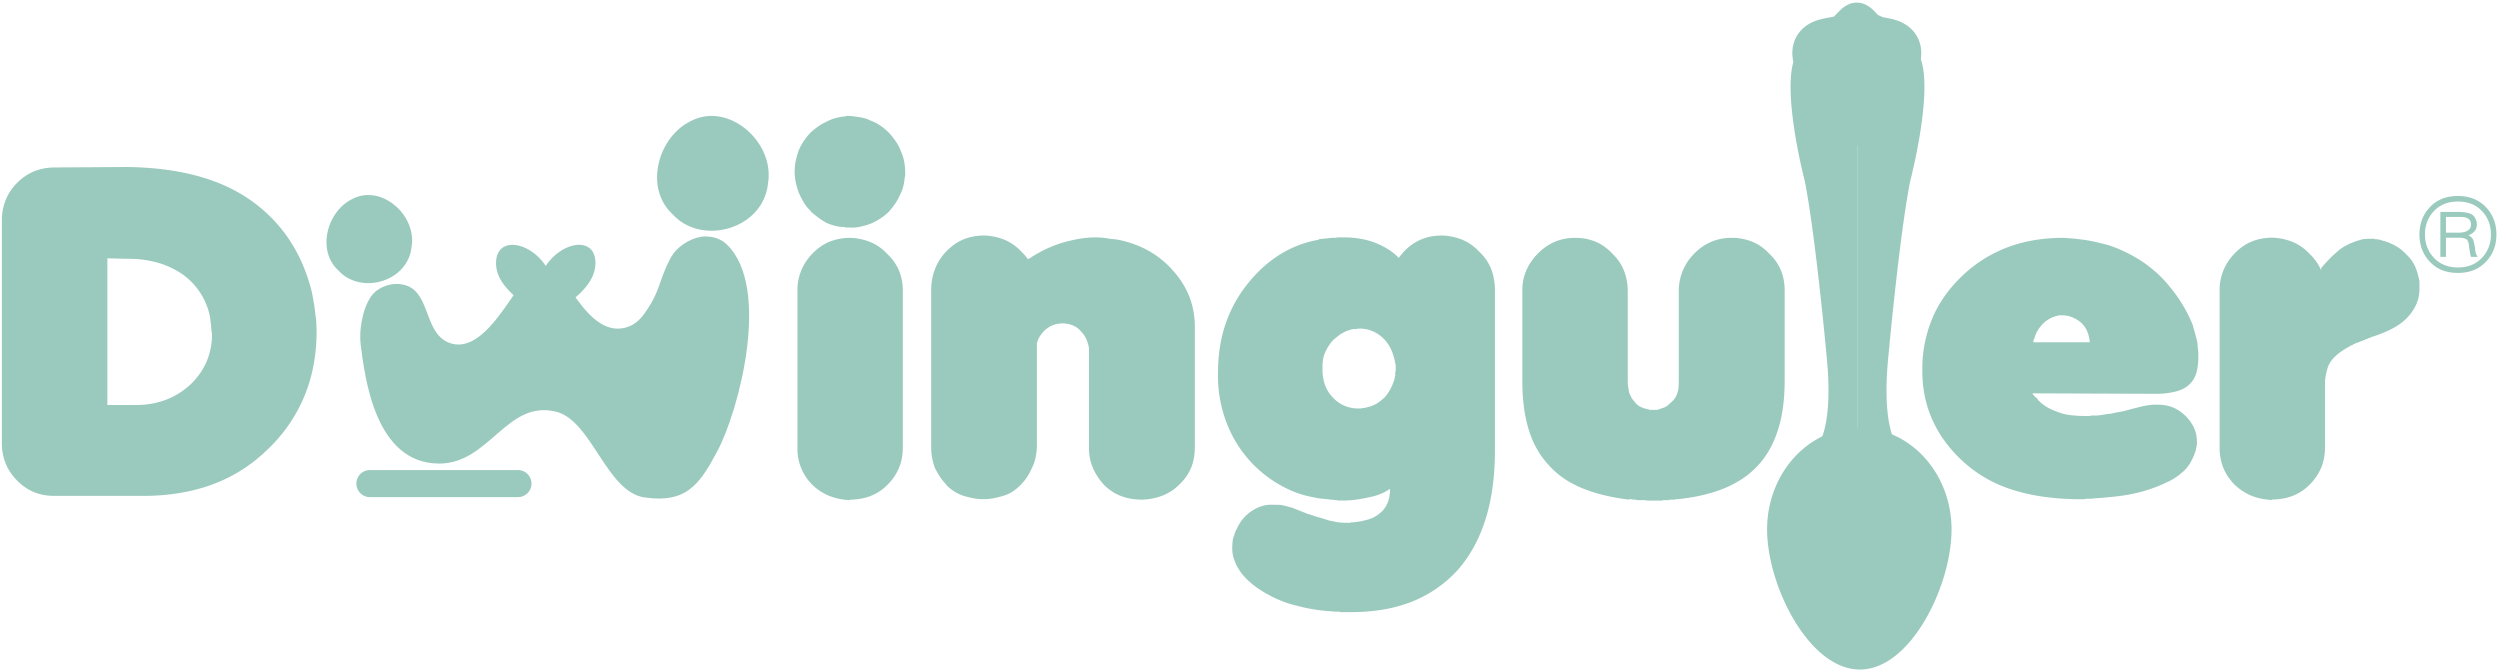 <svg xmlns="http://www.w3.org/2000/svg" width="160" height="43"><g fill="#9ACABD" fill-rule="evenodd"><path d="M34.015 30.95a.864.864 0 0 1-.866.865h-9.475a.865.865 0 0 1 0-1.73h9.475c.48 0 .866.389.866.865"/><path d="M23.735 18.989c.42-.631 1.466-1.037 2.348-.687 1.474.587 1.082 3.1 2.724 3.659 1.86.628 3.418-2.234 4.32-3.42.546-.72 1.106-1.08 1.677-1.08.592 0 1.322.596 2.188 1.786.863 1.193 1.71 1.786 2.531 1.786.696 0 1.27-.324 1.725-.971.275-.39.652-.936.96-1.85.308-.912.6-1.565.872-1.955.456-.646 1.36-1.124 2.063-1.124.56 0 1.02.175 1.38.52 2.844 2.753.774 10.627-.62 13.235-1.15 2.16-2.003 3.327-4.643 2.95-2.47-.353-3.378-4.945-5.696-5.496-3.134-.751-4.246 3.327-7.449 3.327-4.122 0-4.76-5.512-5.033-7.626-.103-.815.077-2.193.653-3.054"/><path d="M22.544 12.74c1.846-.981 4.146 1.02 3.794 3.067-.227 2.23-3.25 3.083-4.684 1.5-1.413-1.305-.702-3.8.89-4.567M44.206 7.755c2.4-1.279 5.402 1.331 4.944 3.998-.3 2.906-4.236 4.018-6.107 1.956-1.84-1.7-.918-4.954 1.163-5.954M34.927 17.019c-1.06-1.603-3.18-1.92-3.18-.173 0 1.18 1.058 2.022 1.855 2.658.828.659 1.06.8 1.325 1.069.266-.268.488-.426 1.325-1.07.81-.621 1.856-1.49 1.856-2.671 0-1.732-2.12-1.416-3.18.187M8.481 25.92c.758.019 1.446-.083 2.061-.306a4.88 4.88 0 0 0 1.621-.981 4.555 4.555 0 0 0 1.054-1.476 4.485 4.485 0 0 0 .351-1.798 2.62 2.62 0 0 1-.044-.293 2.387 2.387 0 0 1-.016-.291 2.255 2.255 0 0 1-.043-.295 4.36 4.36 0 0 0-.044-.291 4.363 4.363 0 0 0-1.697-2.602 5.347 5.347 0 0 0-1.579-.76 6.663 6.663 0 0 0-1.928-.262l-1.345-.031v9.386h1.609ZM.119 14.08c0-.448.083-.877.249-1.287.166-.407.404-.77.718-1.08.33-.332.695-.581 1.095-.747.4-.164.843-.248 1.33-.248l4.618-.03c1.637.02 3.117.204 4.443.556 1.326.352 2.486.878 3.477 1.578a9.525 9.525 0 0 1 2.473 2.529c.653.985 1.134 2.11 1.445 3.377.039.214.079.434.118.657.04.225.068.444.087.659.038.214.065.433.074.657.011.223.016.442.016.658-.02 1.502-.298 2.876-.834 4.12a9.948 9.948 0 0 1-2.354 3.335 9.885 9.885 0 0 1-3.524 2.206c-1.314.479-2.781.717-4.397.717H3.481c-.469 0-.897-.077-1.286-.234a3.205 3.205 0 0 1-1.081-.731 3.344 3.344 0 0 1-.746-1.096 3.438 3.438 0 0 1-.249-1.331V14.08ZM53.11 31.752a3.402 3.402 0 0 1-1.106-.711 3.224 3.224 0 0 1-.967-2.358V18.55c0-.442.086-.866.258-1.27.169-.405.417-.766.74-1.09.343-.342.71-.588 1.105-.74.392-.15.82-.228 1.286-.228a3.79 3.79 0 0 1 1.284.274c.394.16.752.413 1.074.756.342.324.594.68.755 1.073.162.393.242.822.242 1.285v10.012c0 .484-.08.922-.242 1.316a3.383 3.383 0 0 1-.755 1.103c-.322.322-.686.56-1.09.71-.402.15-.836.227-1.3.227v.03a4.027 4.027 0 0 1-1.284-.256m-1.65-18.766a6.48 6.48 0 0 1-.332-.636 5.726 5.726 0 0 1-.196-.664 3.349 3.349 0 0 1 0-1.407c.05-.232.115-.46.196-.682a3.818 3.818 0 0 1 .787-1.15c.162-.14.322-.266.484-.377.16-.11.33-.206.514-.287.18-.1.366-.176.56-.226.19-.051.388-.085.589-.107h.045c.01 0 .026-.01.045-.03h.242c.222.02.448.052.68.09.232.04.45.113.65.21.222.083.429.19.622.32.19.13.376.289.557.469.163.18.309.369.44.559.132.194.237.399.318.62.1.222.172.45.212.68.039.232.06.459.06.682v.241c-.021.02-.031.036-.031.045v.047c-.02.2-.055.399-.104.587-.051.194-.128.38-.227.56a3.265 3.265 0 0 1-.287.516 5.194 5.194 0 0 1-.381.484 3.248 3.248 0 0 1-.557.453c-.193.12-.4.232-.621.333a5.104 5.104 0 0 1-.681.196c-.23.05-.457.067-.68.047h-.243c-.018 0-.035-.006-.044-.018a.084.084 0 0 0-.044-.012c-.203 0-.4-.026-.59-.076a3.493 3.493 0 0 1-.561-.198 4.685 4.685 0 0 1-.516-.333 7.258 7.258 0 0 1-.481-.392v-.031a2.134 2.134 0 0 1-.424-.513M76.142 19.048a5.322 5.322 0 0 0-1-1.647 5.873 5.873 0 0 0-1.543-1.3c-.585-.343-1.258-.594-2.025-.757a4.516 4.516 0 0 0-.364-.044 4.223 4.223 0 0 1-.364-.048 4.454 4.454 0 0 0-.726-.059c-.343 0-.69.029-1.043.09-.353.06-.7.142-1.044.24a8.233 8.233 0 0 0-1.013.38c-.33.154-.67.338-1.014.558a.187.187 0 0 1-.06.048.119.119 0 0 1-.059.014.241.241 0 0 1-.062.046l-.03.024a3.4 3.4 0 0 0-.433-.492 3.111 3.111 0 0 0-1.074-.757 3.866 3.866 0 0 0-1.284-.271c-.465 0-.893.075-1.286.227-.394.15-.763.399-1.105.74a3.375 3.375 0 0 0-.738 1.089c-.02.043-.034.086-.05.128 0 .002 0 .005-.002.008 0 .006-.004.013-.006.018a3.021 3.021 0 0 0-.12.403c-.008.029-.017.06-.02.09a3.949 3.949 0 0 0-.082.774v10.1c0 .224.021.442.061.653.04.21.101.428.181.649.102.202.213.393.333.575.12.18.252.344.394.485v.029c.16.16.336.302.53.424.19.12.387.21.587.272.203.06.41.11.622.152a3.483 3.483 0 0 0 1.27 0c.211-.041.416-.092.62-.152a2.16 2.16 0 0 0 .606-.272 3.381 3.381 0 0 0 .935-.938c.097-.144.177-.293.247-.45a3.86 3.86 0 0 0 .14-.29c.16-.393.24-.832.24-1.316v-6.485a2.1 2.1 0 0 1 .07-.23c.04-.1.096-.2.167-.302a2.21 2.21 0 0 1 .225-.273 1.718 1.718 0 0 1 .543-.363 1.748 1.748 0 0 1 1.274 0c.1.04.195.092.286.15.092.063.176.142.257.243a1.593 1.593 0 0 1 .362.546c.042.098.076.206.106.317.031.112.045.207.045.287v6.322c0 .464.087.893.26 1.286.17.392.418.759.74 1.103.34.32.71.554 1.103.694.394.142.831.212 1.316.212.462-.02.891-.106 1.284-.258a3.09 3.09 0 0 0 1.074-.708c.344-.323.594-.682.757-1.075.161-.393.24-.832.24-1.315V20.91c0-.645-.108-1.265-.328-1.862M88.631 25.416a3.1 3.1 0 0 1-.468.38c-.173.108-.37.193-.59.254a.188.188 0 0 0-.077.016.22.22 0 0 1-.074.016.236.236 0 0 1-.093.027h-.09a.52.52 0 0 1-.165.032h-.136a2.22 2.22 0 0 1-.878-.167 2.185 2.185 0 0 1-.725-.5 2.313 2.313 0 0 1-.516-.784 2.875 2.875 0 0 1-.18-1.059v-.09c0-.162.01-.322.03-.486.018-.16.06-.31.12-.455.062-.138.131-.275.21-.406.083-.13.172-.258.273-.377.08-.08.167-.159.26-.229.087-.07.174-.134.255-.196a5.43 5.43 0 0 1 .303-.166c.1-.05.202-.086.302-.105a.495.495 0 0 1 .136-.046.887.887 0 0 1 .167-.015h.09c.021 0 .05-.009.091-.029h.151c.283 0 .545.05.786.15.244.101.464.242.667.424.22.202.397.44.527.71.133.272.228.58.288.923v.045c0 .01.011.024.031.046V23.753c-.02.018-.03.038-.03.06v.241a.213.213 0 0 0-.032.092v.058c-.079.264-.17.492-.27.682-.1.19-.222.37-.363.53m6.971-7.6-.008-.049-.007-.033a3.463 3.463 0 0 0-.168-.56 3.116 3.116 0 0 0-.758-1.074 3.13 3.13 0 0 0-1.072-.756 3.87 3.87 0 0 0-1.286-.272c-.465 0-.893.076-1.286.227a3.197 3.197 0 0 0-1.106.742 3.872 3.872 0 0 0-.389.464 3.677 3.677 0 0 0-.618-.51 4.914 4.914 0 0 0-.847-.44 4.718 4.718 0 0 0-.969-.27A6.038 6.038 0 0 0 86 15.192h-.392a.637.637 0 0 1-.196.028h-.197c-.14.021-.28.038-.409.047a7.08 7.08 0 0 0-.408.046v.03a6.948 6.948 0 0 0-2.495.953c-.758.473-1.447 1.103-2.072 1.888a8.435 8.435 0 0 0-1.408 2.586c-.313.94-.469 1.961-.469 3.07a8.308 8.308 0 0 0 .97 4.144 7.896 7.896 0 0 0 1.223 1.68 7.844 7.844 0 0 0 2.24 1.62c.21.1.427.19.65.27.222.081.444.145.666.196.22.051.443.096.664.138.14.02.276.033.41.044.128.01.256.025.376.045.062 0 .12.003.183.015.06.01.131.016.21.016a.645.645 0 0 0 .183.028h.181c.302 0 .596-.019.876-.059.284-.039.554-.089.817-.15.242-.042.478-.108.71-.198a3.16 3.16 0 0 0 .65-.346v.27a.083.083 0 0 0-.027.06v.061a1.801 1.801 0 0 1-.198.651 1.584 1.584 0 0 1-.439.53 1.93 1.93 0 0 1-.696.38 5.144 5.144 0 0 1-.998.194h-.136c-.01 0-.025.01-.042.03h-.186a6.58 6.58 0 0 1-.437-.015 2.459 2.459 0 0 1-.468-.078 2.51 2.51 0 0 1-.484-.119c-.182-.06-.383-.12-.606-.18h-.029c-.022-.022-.042-.03-.062-.03h-.029l-.03-.033h-.062l-.029-.029h-.06c-.022-.02-.042-.029-.06-.029-.023-.023-.043-.03-.062-.03h-.059l-1-.394-.06-.03a4.058 4.058 0 0 1-.303-.077 3.705 3.705 0 0 0-.302-.076 1.14 1.14 0 0 0-.258-.03h-.284c-.266-.018-.505 0-.73.062-.22.061-.444.16-.664.302a2.374 2.374 0 0 0-.559.47c-.172.19-.318.417-.438.68a1.37 1.37 0 0 0-.136.3c-.03.102-.067.204-.107.303a2.556 2.556 0 0 0-.044.32 3.203 3.203 0 0 0-.017.317c0 .14.01.277.033.407.018.132.06.265.12.41.037.118.094.247.164.378.071.13.16.266.26.406.201.261.451.514.752.756.306.243.667.474 1.091.697.22.122.484.242.786.361.303.123.635.224.998.303.365.101.753.182 1.166.242.411.06.851.101 1.314.123h.121c.04 0 .082.01.121.03h.668c1.493 0 2.798-.228 3.931-.68a7.853 7.853 0 0 0 2.902-2.012c.784-.889 1.381-1.97 1.784-3.25.404-1.283.604-2.76.604-4.434V18.58c0-.254-.024-.509-.074-.764M101.212 31.223c-.867-.363-1.572-.857-2.115-1.483-.565-.604-.986-1.35-1.257-2.239-.272-.886-.41-1.915-.41-3.084V18.55c0-.443.088-.861.259-1.255.172-.393.419-.751.742-1.074a3.35 3.35 0 0 1 1.103-.756 3.345 3.345 0 0 1 1.285-.243c.465 0 .893.081 1.285.243.394.161.752.413 1.075.756.342.323.594.69.755 1.103.163.415.242.852.242 1.316v5.717c0 .162.01.308.032.439.019.131.042.246.058.347.042.081.082.166.123.259.042.088.1.174.18.254.06.081.123.153.182.214.06.061.13.11.213.15.08.043.165.076.255.107.092.029.187.056.288.074h.03c0 .02.01.03.03.03h.423c.063 0 .122-.01.183-.03a1.9 1.9 0 0 1 .15-.06l.182-.059c.099-.041.197-.102.287-.183.09-.079.177-.162.258-.243a1.17 1.17 0 0 0 .196-.254c.049-.093.085-.178.106-.259a1.18 1.18 0 0 0 .077-.347c.008-.131.014-.266.014-.411v-5.776a3.364 3.364 0 0 1 .998-2.388 3.381 3.381 0 0 1 1.103-.756 3.354 3.354 0 0 1 1.286-.243c.463 0 .898.081 1.3.243.403.161.767.413 1.089.756.344.323.593.681.757 1.074.162.394.242.821.242 1.285v5.805c0 1.191-.142 2.23-.424 3.116-.282.889-.694 1.635-1.24 2.239-.562.626-1.276 1.12-2.132 1.483-.858.361-1.87.604-3.041.724h-.09a.134.134 0 0 0-.091.03h-.302c-.041 0-.072.012-.091.032H106.474c-.038 0-.07.009-.088.028h-.97a.965.965 0 0 0-.211-.028h-.363a.502.502 0 0 1-.18-.032c-.082 0-.151-.004-.213-.013a.93.93 0 0 0-.183-.017v.03c-1.168-.139-2.187-.393-3.054-.754M133.736 21.908v-.183c-.02-.02-.029-.034-.029-.046v-.044a1.934 1.934 0 0 0-.213-.604 1.383 1.383 0 0 0-.394-.454 2.055 2.055 0 0 0-.514-.287 1.671 1.671 0 0 0-.603-.108h-.241c-.023.022-.039.03-.047.03h-.047a2.074 2.074 0 0 0-.47.184c-.148.08-.287.18-.405.3a2.755 2.755 0 0 0-.334.409 1.866 1.866 0 0 0-.24.559c0 .02-.01.04-.032.06-.022.02-.029.038-.029.048V21.937v-.03h3.598Zm6.957.679v.256c0 .426-.05.788-.15 1.09a1.56 1.56 0 0 1-.486.727c-.203.182-.482.316-.846.407a5.284 5.284 0 0 1-1.27.137l-7.867-.03c.023.04.037.07.047.088.01.022.024.033.046.033a.298.298 0 0 1 .045.059c.01.02.026.04.045.062a.389.389 0 0 1 .182.18c0 .02.012.036.03.046.02.01.041.025.06.045a.883.883 0 0 0 .047.046c.01.01.021.026.045.046.161.14.342.262.542.362.203.1.426.192.668.273.218.08.476.136.77.165.292.03.611.046.953.046H133.766c.021-.02.04-.03.06-.03H134.1c.14 0 .29-.016.454-.045.16-.031.341-.055.544-.075.18-.042.383-.081.605-.122.223-.04.463-.101.727-.181.181-.041.348-.081.496-.122.153-.04.288-.07.41-.091.121-.02.231-.033.333-.046.1-.01.19-.014.273-.014h.15c.364 0 .692.06.983.183.293.119.56.3.803.543.24.24.423.5.544.772.121.27.181.569.181.892v.21c-.023.02-.03.04-.03.063v.089c-.023.02-.03.036-.03.045v.105c-.022.022-.03.042-.03.062-.08.263-.195.513-.333.758-.143.24-.325.453-.545.634a3.882 3.882 0 0 1-.877.574 9.564 9.564 0 0 1-1.845.68 9.23 9.23 0 0 1-.638.137c-.199.04-.423.074-.663.106-.243.028-.483.054-.724.075a9.596 9.596 0 0 1-.53.045 6.527 6.527 0 0 0-.5.047h-.239a.95.95 0 0 0-.245.029h-.485c-1.53-.021-2.898-.221-4.098-.605a8.403 8.403 0 0 1-3.13-1.784c-.886-.807-1.552-1.708-1.997-2.706-.443-1-.653-2.082-.634-3.253v-.24a8.407 8.407 0 0 1 .708-3.148c.435-.97 1.078-1.843 1.923-2.63a8.57 8.57 0 0 1 2.861-1.77c1.056-.392 2.231-.59 3.524-.59.4.02.8.057 1.192.108a9.04 9.04 0 0 1 1.165.225c.382.08.755.197 1.12.348.362.153.705.318 1.026.499a8.15 8.15 0 0 1 1.27.879c.385.32.737.683 1.06 1.088a9.14 9.14 0 0 1 1.452 2.419c.02.08.041.156.06.226l.058.197.063.227c.02.07.038.147.061.226.04.143.064.289.074.439.01.15.025.298.047.44v-.031.075ZM154.83 17.914a.77.77 0 0 0-.047-.18 3.15 3.15 0 0 0-.27-.787 2.252 2.252 0 0 0-.515-.666 2.628 2.628 0 0 0-.68-.545 3.72 3.72 0 0 0-.8-.332h-.06c-.023 0-.03-.008-.03-.03a.123.123 0 0 1-.06-.016.153.153 0 0 0-.064-.015h-.06c-.02 0-.027-.01-.027-.03h-.183a.09.09 0 0 1-.06-.029h-.304a3.59 3.59 0 0 0-.349.015 1.11 1.11 0 0 0-.317.075 1.82 1.82 0 0 0-.3.092 91.56 91.56 0 0 1-.304.12 7.01 7.01 0 0 0-.348.182c-.112.06-.214.13-.316.211-.102.08-.209.17-.318.272a11.84 11.84 0 0 0-.32.302l-.363.394-.18.21v.147a3.08 3.08 0 0 0-.75-1.064 3.137 3.137 0 0 0-1.074-.756 3.896 3.896 0 0 0-1.288-.273c-.465 0-.89.076-1.284.227-.394.15-.762.398-1.105.742-.319.323-.57.685-.739 1.088a3.2 3.2 0 0 0-.259 1.271v10.132c0 .465.082.893.244 1.285.038.1.085.194.136.287.081.161.183.311.3.453.087.115.182.227.288.334.115.107.232.202.353.292.028.02.058.037.088.061.063.042.123.082.19.123l.016.007c.148.09.301.165.456.23.394.15.822.233 1.29.255v-.03c.462 0 .893-.076 1.3-.226a3.149 3.149 0 0 0 1.088-.712 3.44 3.44 0 0 0 .755-1.103c.158-.393.242-.833.242-1.317v-4.236l.008-.093a4.65 4.65 0 0 1 .2-.862c.1-.22.248-.428.452-.62.203-.192.464-.379.787-.56a1.47 1.47 0 0 0 .107-.059.618.618 0 0 0 .074-.062c.04 0 .075-.01.106-.03.031-.02.064-.04.104-.06a2.41 2.41 0 0 1 .258-.107c.092-.03.175-.066.26-.104h.042c.014 0 .027-.01.046-.032.02-.02.04-.029.06-.029h.048c.011 0 .023-.013.044-.032.02-.02.04-.03.06-.03a.108.108 0 0 0 .061-.015.2.2 0 0 0 .061-.044.35.35 0 0 0 .107-.015.191.191 0 0 0 .074-.047 7.54 7.54 0 0 0 1.377-.56c.393-.21.71-.447.953-.709.24-.263.426-.545.558-.847.133-.302.196-.634.196-.999v-.362c0-.06-.006-.122-.015-.182M118.88.695l-.007.001v28.291h.014V.697l-.007-.002"/><path d="m118.88.695-.007.001v28.291h.014V.697l-.007-.002"/><path d="M122.25 11.6s1.463-5.557.685-7.809c.01-.105.02-.21.023-.316.039-1.08-.646-1.928-1.727-2.219a7.446 7.446 0 0 0-.732-.155 4.106 4.106 0 0 0-.294-.132c-.117-.12-.231-.242-.35-.355-.325-.302-.675-.448-1.02-.448s-.695.146-1.021.448c-.137.135-.276.278-.414.421-.03.014-.06.027-.088.042a8.212 8.212 0 0 0-.87.18c-1.086.29-1.763 1.137-1.732 2.218.008.17.033.336.06.501-.647 2.355.74 7.624.74 7.624.703 3.576 1.408 11.346 1.408 11.346.452 4.748-.705 5.735-.705 5.735l2.658.306V9.312c.007-.003.012-.003.016-.003v19.678l2.658-.306s-1.158-.987-.702-5.735c0 0 .702-7.77 1.407-11.346"/><path d="M118.887 28.99v-.003h-.007zM118.871 28.99l.008-.003h-.008z"/><path d="M113.094 33.885c0-3.592 2.643-6.504 5.902-6.504 3.26 0 5.903 2.912 5.903 6.504 0 3.592-2.609 8.965-5.866 8.965-3.262 0-5.939-5.373-5.939-8.965M157.313 14.892c.285 0 .499-.048.639-.15a.41.41 0 0 0 .192-.363.477.477 0 0 0-.057-.255.421.421 0 0 0-.135-.138.69.69 0 0 0-.3-.091 3.595 3.595 0 0 0-.36-.013h-.751v1.01h.772Zm-1.13-1.33h1.035c.176 0 .344.008.503.025.193.027.337.064.43.112a.593.593 0 0 1 .27.28c.065.12.094.25.094.379a.656.656 0 0 1-.152.45.932.932 0 0 1-.387.248c.142.065.24.159.302.286.036.078.069.207.096.383l.009.014.044.354c.006.065.024.12.046.169a.27.27 0 0 0 .084.123v.054h-.406a.626.626 0 0 1-.05-.15 1.657 1.657 0 0 1-.034-.19l-.041-.281c-.023-.246-.07-.403-.133-.468-.091-.091-.281-.137-.58-.137h-.772v1.226h-.358v-2.877Zm-.455-.006c-.352.395-.53.88-.53 1.453 0 .568.178 1.047.53 1.442.392.444.919.666 1.585.666.657 0 1.186-.222 1.576-.666.354-.395.53-.874.53-1.442 0-.573-.176-1.058-.53-1.453-.39-.44-.92-.658-1.576-.658-.666 0-1.193.218-1.585.658Zm3.423-.24c.412.46.62 1.025.62 1.693 0 .666-.208 1.23-.62 1.688-.462.515-1.076.77-1.846.77-.78 0-1.393-.255-1.844-.77-.411-.458-.616-1.022-.616-1.688 0-.668.205-1.233.616-1.693.45-.515 1.064-.772 1.844-.772.77 0 1.384.257 1.846.772Z"/></g></svg>